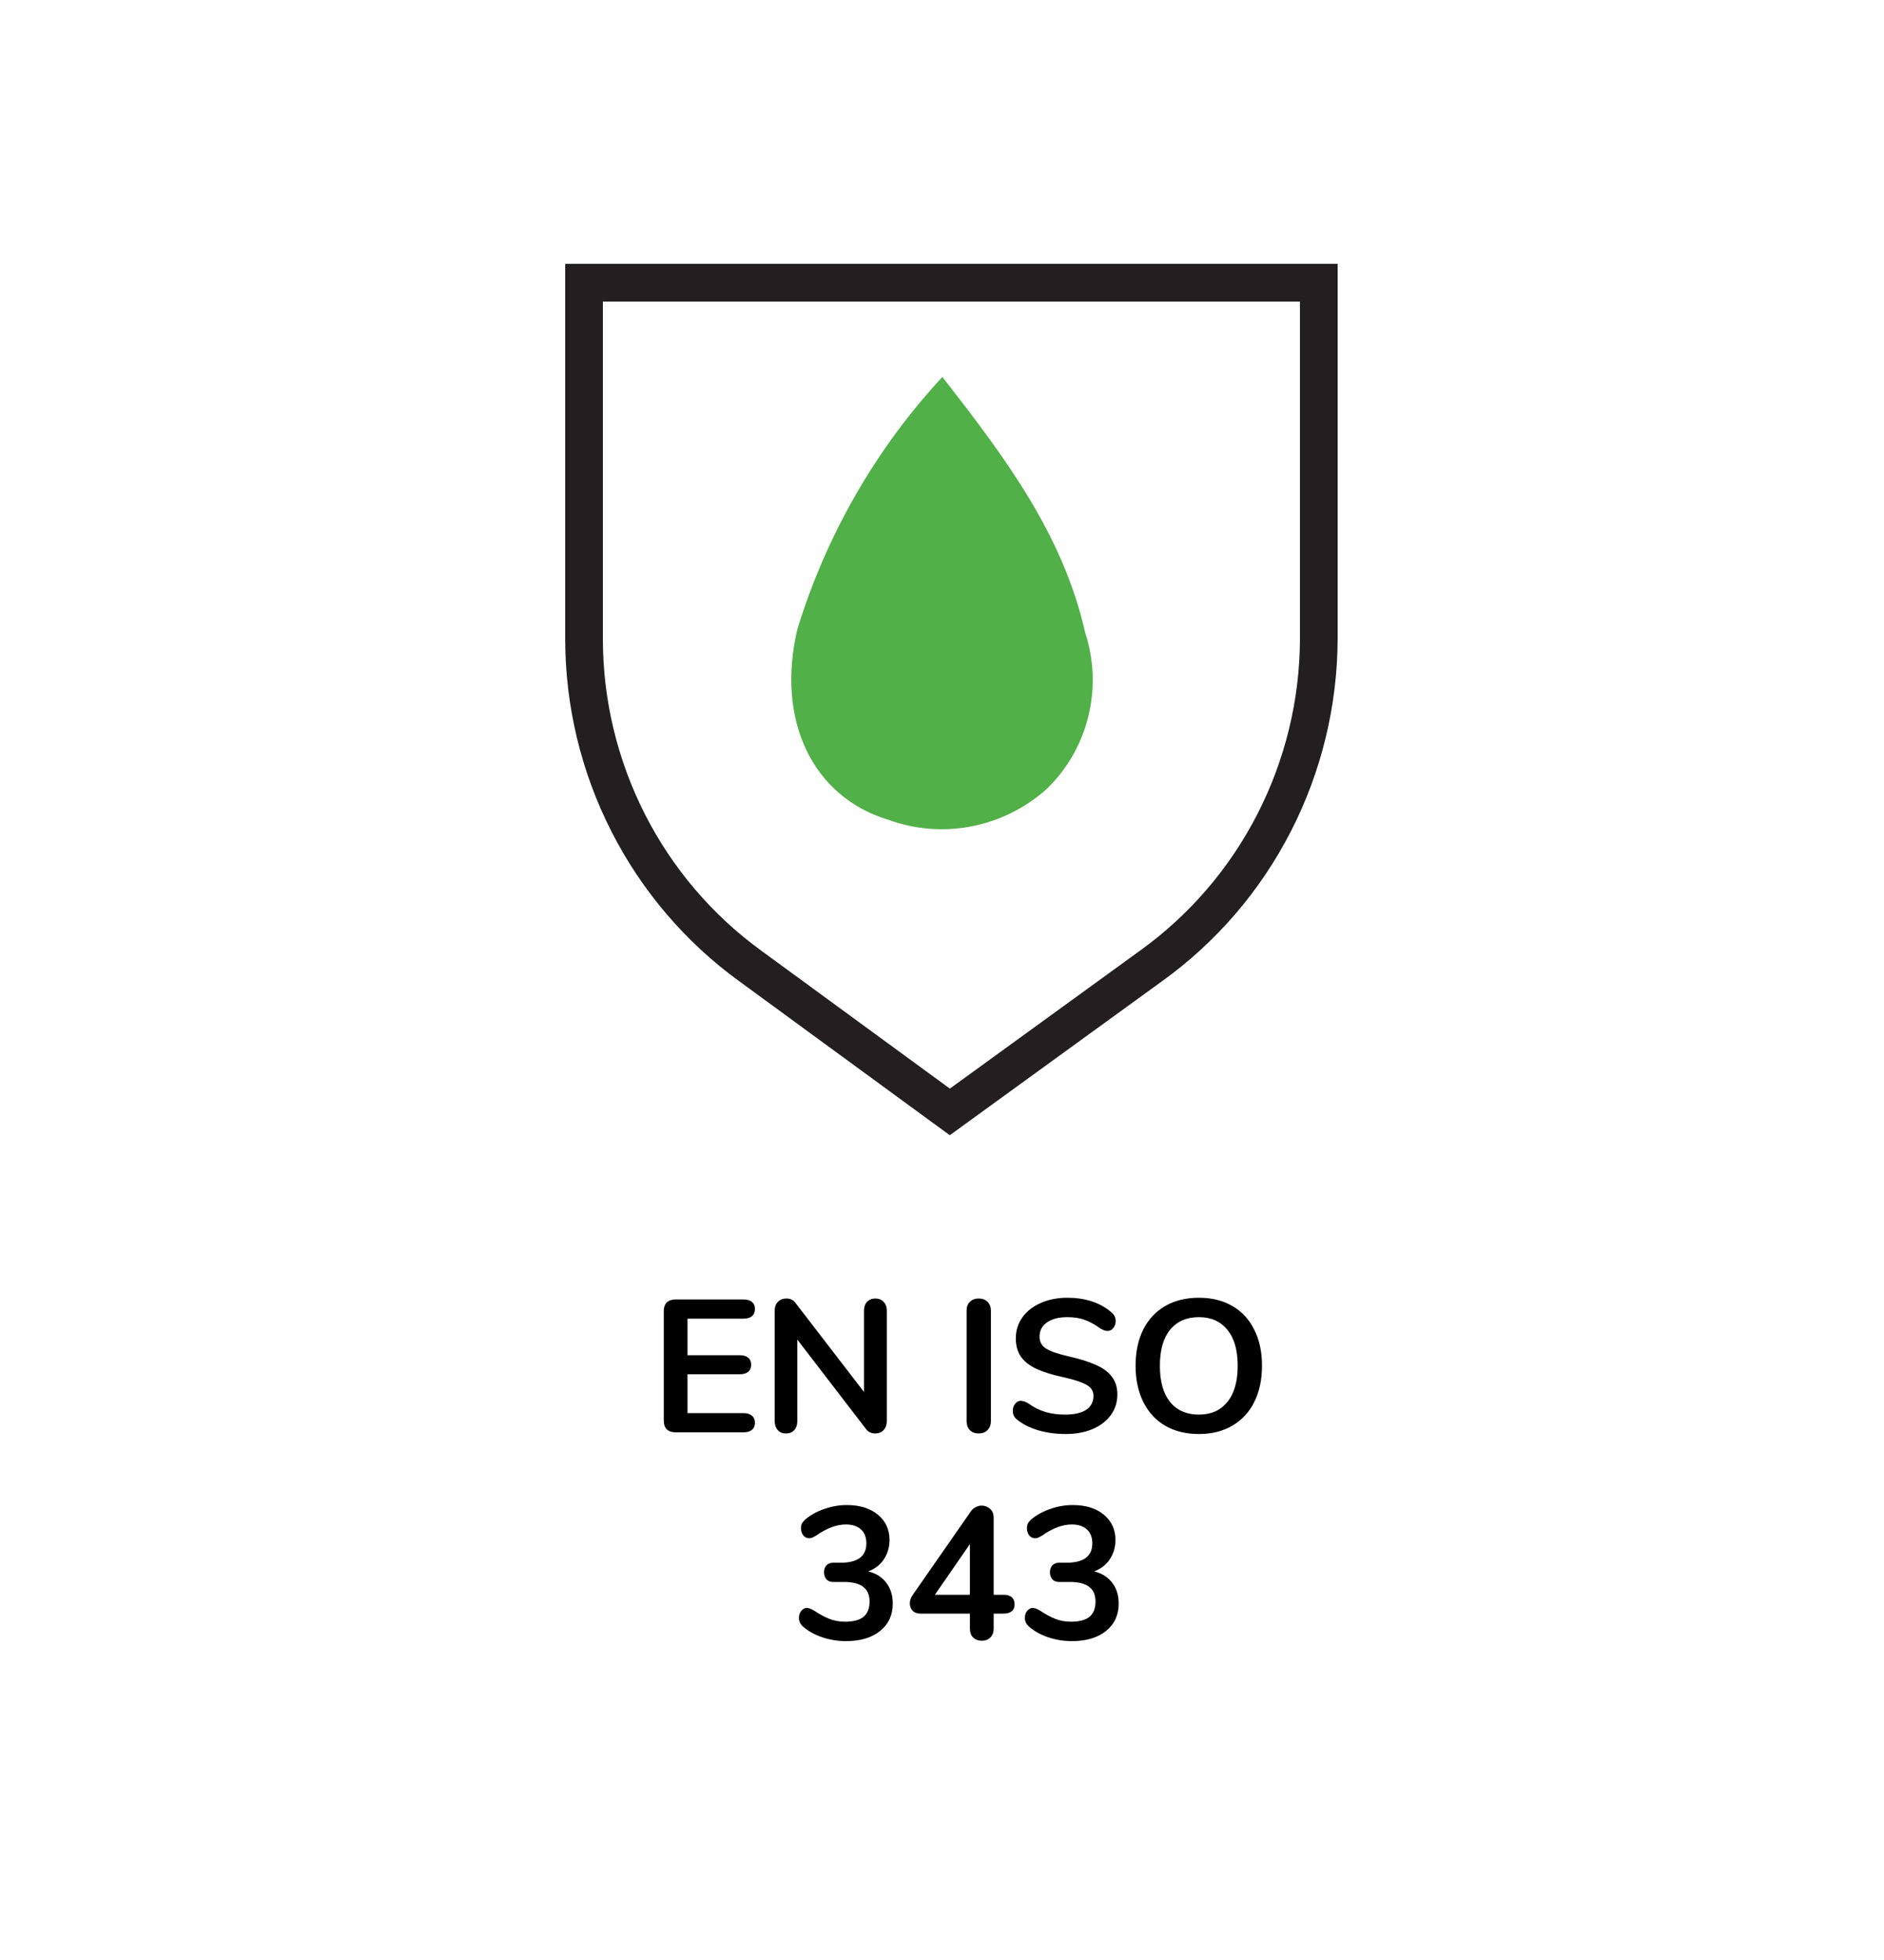 <svg width="100" height="104" viewBox="0 0 100 104" fill="none" xmlns="http://www.w3.org/2000/svg">
<rect width="100" height="104" fill="white"/>
<path d="M61.093 51.255L50.415 59L39.822 51.255C37.092 49.273 34.868 46.665 33.335 43.646C31.801 40.627 31 37.284 31 33.892V15H70V33.892C69.99 37.291 69.177 40.639 67.627 43.659C66.079 46.678 63.839 49.282 61.093 51.255Z" stroke="#231F20" stroke-width="2" stroke-miterlimit="10"/>
<path d="M50.02 20C53.316 24.23 56.414 28.326 57.6 33.567C58.074 35.016 58.128 36.574 57.757 38.054C57.385 39.534 56.604 40.872 55.508 41.91C54.373 42.906 53.001 43.577 51.531 43.855C50.06 44.134 48.544 44.009 47.136 43.494C43.099 42.263 41.187 38.185 42.324 33.382C43.861 28.381 46.493 23.804 50.02 20Z" fill="#51B047"/>
<path d="M35.852 76C35.658 76 35.505 75.947 35.392 75.84C35.285 75.733 35.232 75.583 35.232 75.39V69.56C35.232 69.367 35.285 69.217 35.392 69.11C35.505 69.003 35.658 68.95 35.852 68.95H39.462C39.655 68.95 39.805 68.993 39.912 69.08C40.018 69.167 40.072 69.29 40.072 69.45C40.072 69.617 40.018 69.747 39.912 69.84C39.805 69.927 39.655 69.97 39.462 69.97H36.492V71.91H39.262C39.455 71.91 39.605 71.953 39.712 72.04C39.818 72.127 39.872 72.253 39.872 72.42C39.872 72.58 39.818 72.703 39.712 72.79C39.605 72.877 39.455 72.92 39.262 72.92H36.492V74.98H39.462C39.655 74.98 39.805 75.027 39.912 75.12C40.018 75.207 40.072 75.333 40.072 75.5C40.072 75.66 40.018 75.783 39.912 75.87C39.805 75.957 39.655 76 39.462 76H35.852ZM46.46 68.9C46.647 68.9 46.794 68.96 46.9 69.08C47.014 69.193 47.07 69.347 47.07 69.54V75.41C47.07 75.603 47.014 75.76 46.9 75.88C46.787 76 46.64 76.06 46.46 76.06C46.247 76.06 46.084 75.983 45.97 75.83L42.32 71.08V75.41C42.32 75.603 42.267 75.76 42.16 75.88C42.054 76 41.907 76.06 41.72 76.06C41.534 76.06 41.387 76 41.28 75.88C41.174 75.76 41.12 75.603 41.12 75.41V69.54C41.12 69.347 41.177 69.193 41.29 69.08C41.404 68.96 41.554 68.9 41.74 68.9C41.947 68.9 42.107 68.977 42.22 69.13L45.86 73.86V69.54C45.86 69.347 45.914 69.193 46.02 69.08C46.134 68.96 46.28 68.9 46.46 68.9ZM51.946 76.06C51.753 76.06 51.596 76 51.476 75.88C51.363 75.76 51.306 75.603 51.306 75.41V69.54C51.306 69.347 51.363 69.193 51.476 69.08C51.596 68.96 51.753 68.9 51.946 68.9C52.146 68.9 52.303 68.96 52.416 69.08C52.536 69.193 52.596 69.347 52.596 69.54V75.41C52.596 75.603 52.536 75.76 52.416 75.88C52.303 76 52.146 76.06 51.946 76.06ZM56.558 76.09C56.045 76.09 55.558 76.023 55.098 75.89C54.645 75.75 54.275 75.563 53.988 75.33C53.835 75.217 53.758 75.057 53.758 74.85C53.758 74.71 53.798 74.59 53.878 74.49C53.965 74.383 54.065 74.33 54.178 74.33C54.298 74.33 54.435 74.377 54.588 74.47C54.875 74.677 55.175 74.827 55.488 74.92C55.802 75.013 56.148 75.06 56.528 75.06C57.015 75.06 57.388 74.977 57.648 74.81C57.908 74.637 58.038 74.387 58.038 74.06C58.038 73.807 57.915 73.613 57.668 73.48C57.428 73.34 57.025 73.207 56.458 73.08C55.872 72.953 55.395 72.807 55.028 72.64C54.662 72.473 54.385 72.26 54.198 72C54.012 71.74 53.918 71.41 53.918 71.01C53.918 70.597 54.035 70.227 54.268 69.9C54.502 69.573 54.825 69.32 55.238 69.14C55.658 68.953 56.128 68.86 56.648 68.86C57.602 68.86 58.378 69.113 58.978 69.62C59.065 69.693 59.125 69.767 59.158 69.84C59.198 69.907 59.218 69.993 59.218 70.1C59.218 70.24 59.175 70.363 59.088 70.47C59.008 70.57 58.912 70.62 58.798 70.62C58.732 70.62 58.668 70.61 58.608 70.59C58.555 70.57 58.482 70.533 58.388 70.48C58.115 70.28 57.848 70.133 57.588 70.04C57.335 69.94 57.022 69.89 56.648 69.89C56.195 69.89 55.835 69.983 55.568 70.17C55.308 70.35 55.178 70.603 55.178 70.93C55.178 71.203 55.295 71.413 55.528 71.56C55.762 71.707 56.158 71.843 56.718 71.97C57.312 72.103 57.792 72.253 58.158 72.42C58.532 72.58 58.815 72.787 59.008 73.04C59.208 73.293 59.308 73.61 59.308 73.99C59.308 74.403 59.192 74.77 58.958 75.09C58.732 75.403 58.408 75.65 57.988 75.83C57.575 76.003 57.098 76.09 56.558 76.09ZM63.635 76.09C62.949 76.09 62.352 75.943 61.845 75.65C61.345 75.357 60.959 74.937 60.685 74.39C60.412 73.843 60.275 73.203 60.275 72.47C60.275 71.737 60.409 71.1 60.675 70.56C60.949 70.013 61.339 69.593 61.845 69.3C62.352 69.007 62.949 68.86 63.635 68.86C64.322 68.86 64.915 69.007 65.415 69.3C65.922 69.593 66.309 70.013 66.575 70.56C66.849 71.1 66.985 71.737 66.985 72.47C66.985 73.203 66.849 73.843 66.575 74.39C66.302 74.937 65.912 75.357 65.405 75.65C64.905 75.943 64.315 76.09 63.635 76.09ZM63.635 75.06C64.282 75.06 64.785 74.837 65.145 74.39C65.512 73.943 65.695 73.303 65.695 72.47C65.695 71.637 65.512 71 65.145 70.56C64.785 70.113 64.282 69.89 63.635 69.89C62.982 69.89 62.472 70.113 62.105 70.56C61.745 71 61.565 71.637 61.565 72.47C61.565 73.303 61.745 73.943 62.105 74.39C62.472 74.837 62.982 75.06 63.635 75.06ZM46.086 83.38C46.506 83.487 46.826 83.69 47.046 83.99C47.273 84.283 47.386 84.65 47.386 85.09C47.386 85.697 47.163 86.18 46.716 86.54C46.269 86.9 45.666 87.08 44.906 87.08C44.472 87.08 44.056 87.013 43.656 86.88C43.256 86.747 42.916 86.56 42.636 86.32C42.483 86.187 42.406 86.03 42.406 85.85C42.406 85.703 42.446 85.58 42.526 85.48C42.612 85.373 42.712 85.32 42.826 85.32C42.892 85.32 42.953 85.333 43.006 85.36C43.059 85.38 43.133 85.417 43.226 85.47C43.506 85.657 43.773 85.8 44.026 85.9C44.279 86 44.556 86.05 44.856 86.05C45.296 86.05 45.623 85.963 45.836 85.79C46.049 85.61 46.156 85.34 46.156 84.98C46.156 84.627 46.042 84.367 45.816 84.2C45.596 84.027 45.252 83.94 44.786 83.94H44.216C44.062 83.94 43.943 83.89 43.856 83.79C43.776 83.683 43.736 83.563 43.736 83.43C43.736 83.29 43.776 83.17 43.856 83.07C43.943 82.97 44.062 82.92 44.216 82.92H44.616C45.529 82.92 45.986 82.577 45.986 81.89C45.986 81.57 45.889 81.323 45.696 81.15C45.502 80.977 45.236 80.89 44.896 80.89C44.409 80.89 43.889 81.083 43.336 81.47C43.242 81.523 43.169 81.563 43.116 81.59C43.062 81.61 43.002 81.62 42.936 81.62C42.822 81.62 42.722 81.57 42.636 81.47C42.556 81.363 42.516 81.237 42.516 81.09C42.516 80.99 42.532 80.907 42.566 80.84C42.606 80.767 42.666 80.693 42.746 80.62C43.026 80.387 43.359 80.203 43.746 80.07C44.139 79.93 44.539 79.86 44.946 79.86C45.639 79.86 46.189 80.03 46.596 80.37C47.009 80.71 47.216 81.163 47.216 81.73C47.209 82.117 47.106 82.457 46.906 82.75C46.712 83.037 46.439 83.247 46.086 83.38ZM53.252 84.62C53.452 84.62 53.602 84.663 53.702 84.75C53.802 84.837 53.852 84.96 53.852 85.12C53.852 85.453 53.652 85.62 53.252 85.62H52.742V86.41C52.742 86.617 52.682 86.777 52.562 86.89C52.449 87.003 52.299 87.06 52.112 87.06C51.925 87.06 51.772 87.003 51.652 86.89C51.539 86.777 51.482 86.617 51.482 86.41V85.62H48.862C48.682 85.62 48.542 85.57 48.442 85.47C48.342 85.363 48.292 85.233 48.292 85.08C48.292 84.92 48.345 84.767 48.452 84.62L51.542 80.18C51.609 80.087 51.692 80.017 51.792 79.97C51.892 79.917 51.995 79.89 52.102 79.89C52.275 79.89 52.425 79.947 52.552 80.06C52.679 80.173 52.742 80.333 52.742 80.54V84.62H53.252ZM51.482 84.62V81.93L49.622 84.62H51.482ZM58.078 83.38C58.498 83.487 58.818 83.69 59.038 83.99C59.265 84.283 59.378 84.65 59.378 85.09C59.378 85.697 59.155 86.18 58.708 86.54C58.261 86.9 57.658 87.08 56.898 87.08C56.465 87.08 56.048 87.013 55.648 86.88C55.248 86.747 54.908 86.56 54.628 86.32C54.475 86.187 54.398 86.03 54.398 85.85C54.398 85.703 54.438 85.58 54.518 85.48C54.605 85.373 54.705 85.32 54.818 85.32C54.885 85.32 54.945 85.333 54.998 85.36C55.051 85.38 55.125 85.417 55.218 85.47C55.498 85.657 55.765 85.8 56.018 85.9C56.271 86 56.548 86.05 56.848 86.05C57.288 86.05 57.615 85.963 57.828 85.79C58.041 85.61 58.148 85.34 58.148 84.98C58.148 84.627 58.035 84.367 57.808 84.2C57.588 84.027 57.245 83.94 56.778 83.94H56.208C56.055 83.94 55.935 83.89 55.848 83.79C55.768 83.683 55.728 83.563 55.728 83.43C55.728 83.29 55.768 83.17 55.848 83.07C55.935 82.97 56.055 82.92 56.208 82.92H56.608C57.521 82.92 57.978 82.577 57.978 81.89C57.978 81.57 57.881 81.323 57.688 81.15C57.495 80.977 57.228 80.89 56.888 80.89C56.401 80.89 55.881 81.083 55.328 81.47C55.235 81.523 55.161 81.563 55.108 81.59C55.055 81.61 54.995 81.62 54.928 81.62C54.815 81.62 54.715 81.57 54.628 81.47C54.548 81.363 54.508 81.237 54.508 81.09C54.508 80.99 54.525 80.907 54.558 80.84C54.598 80.767 54.658 80.693 54.738 80.62C55.018 80.387 55.351 80.203 55.738 80.07C56.131 79.93 56.531 79.86 56.938 79.86C57.631 79.86 58.181 80.03 58.588 80.37C59.001 80.71 59.208 81.163 59.208 81.73C59.201 82.117 59.098 82.457 58.898 82.75C58.705 83.037 58.431 83.247 58.078 83.38Z" fill="black"/>
</svg>
